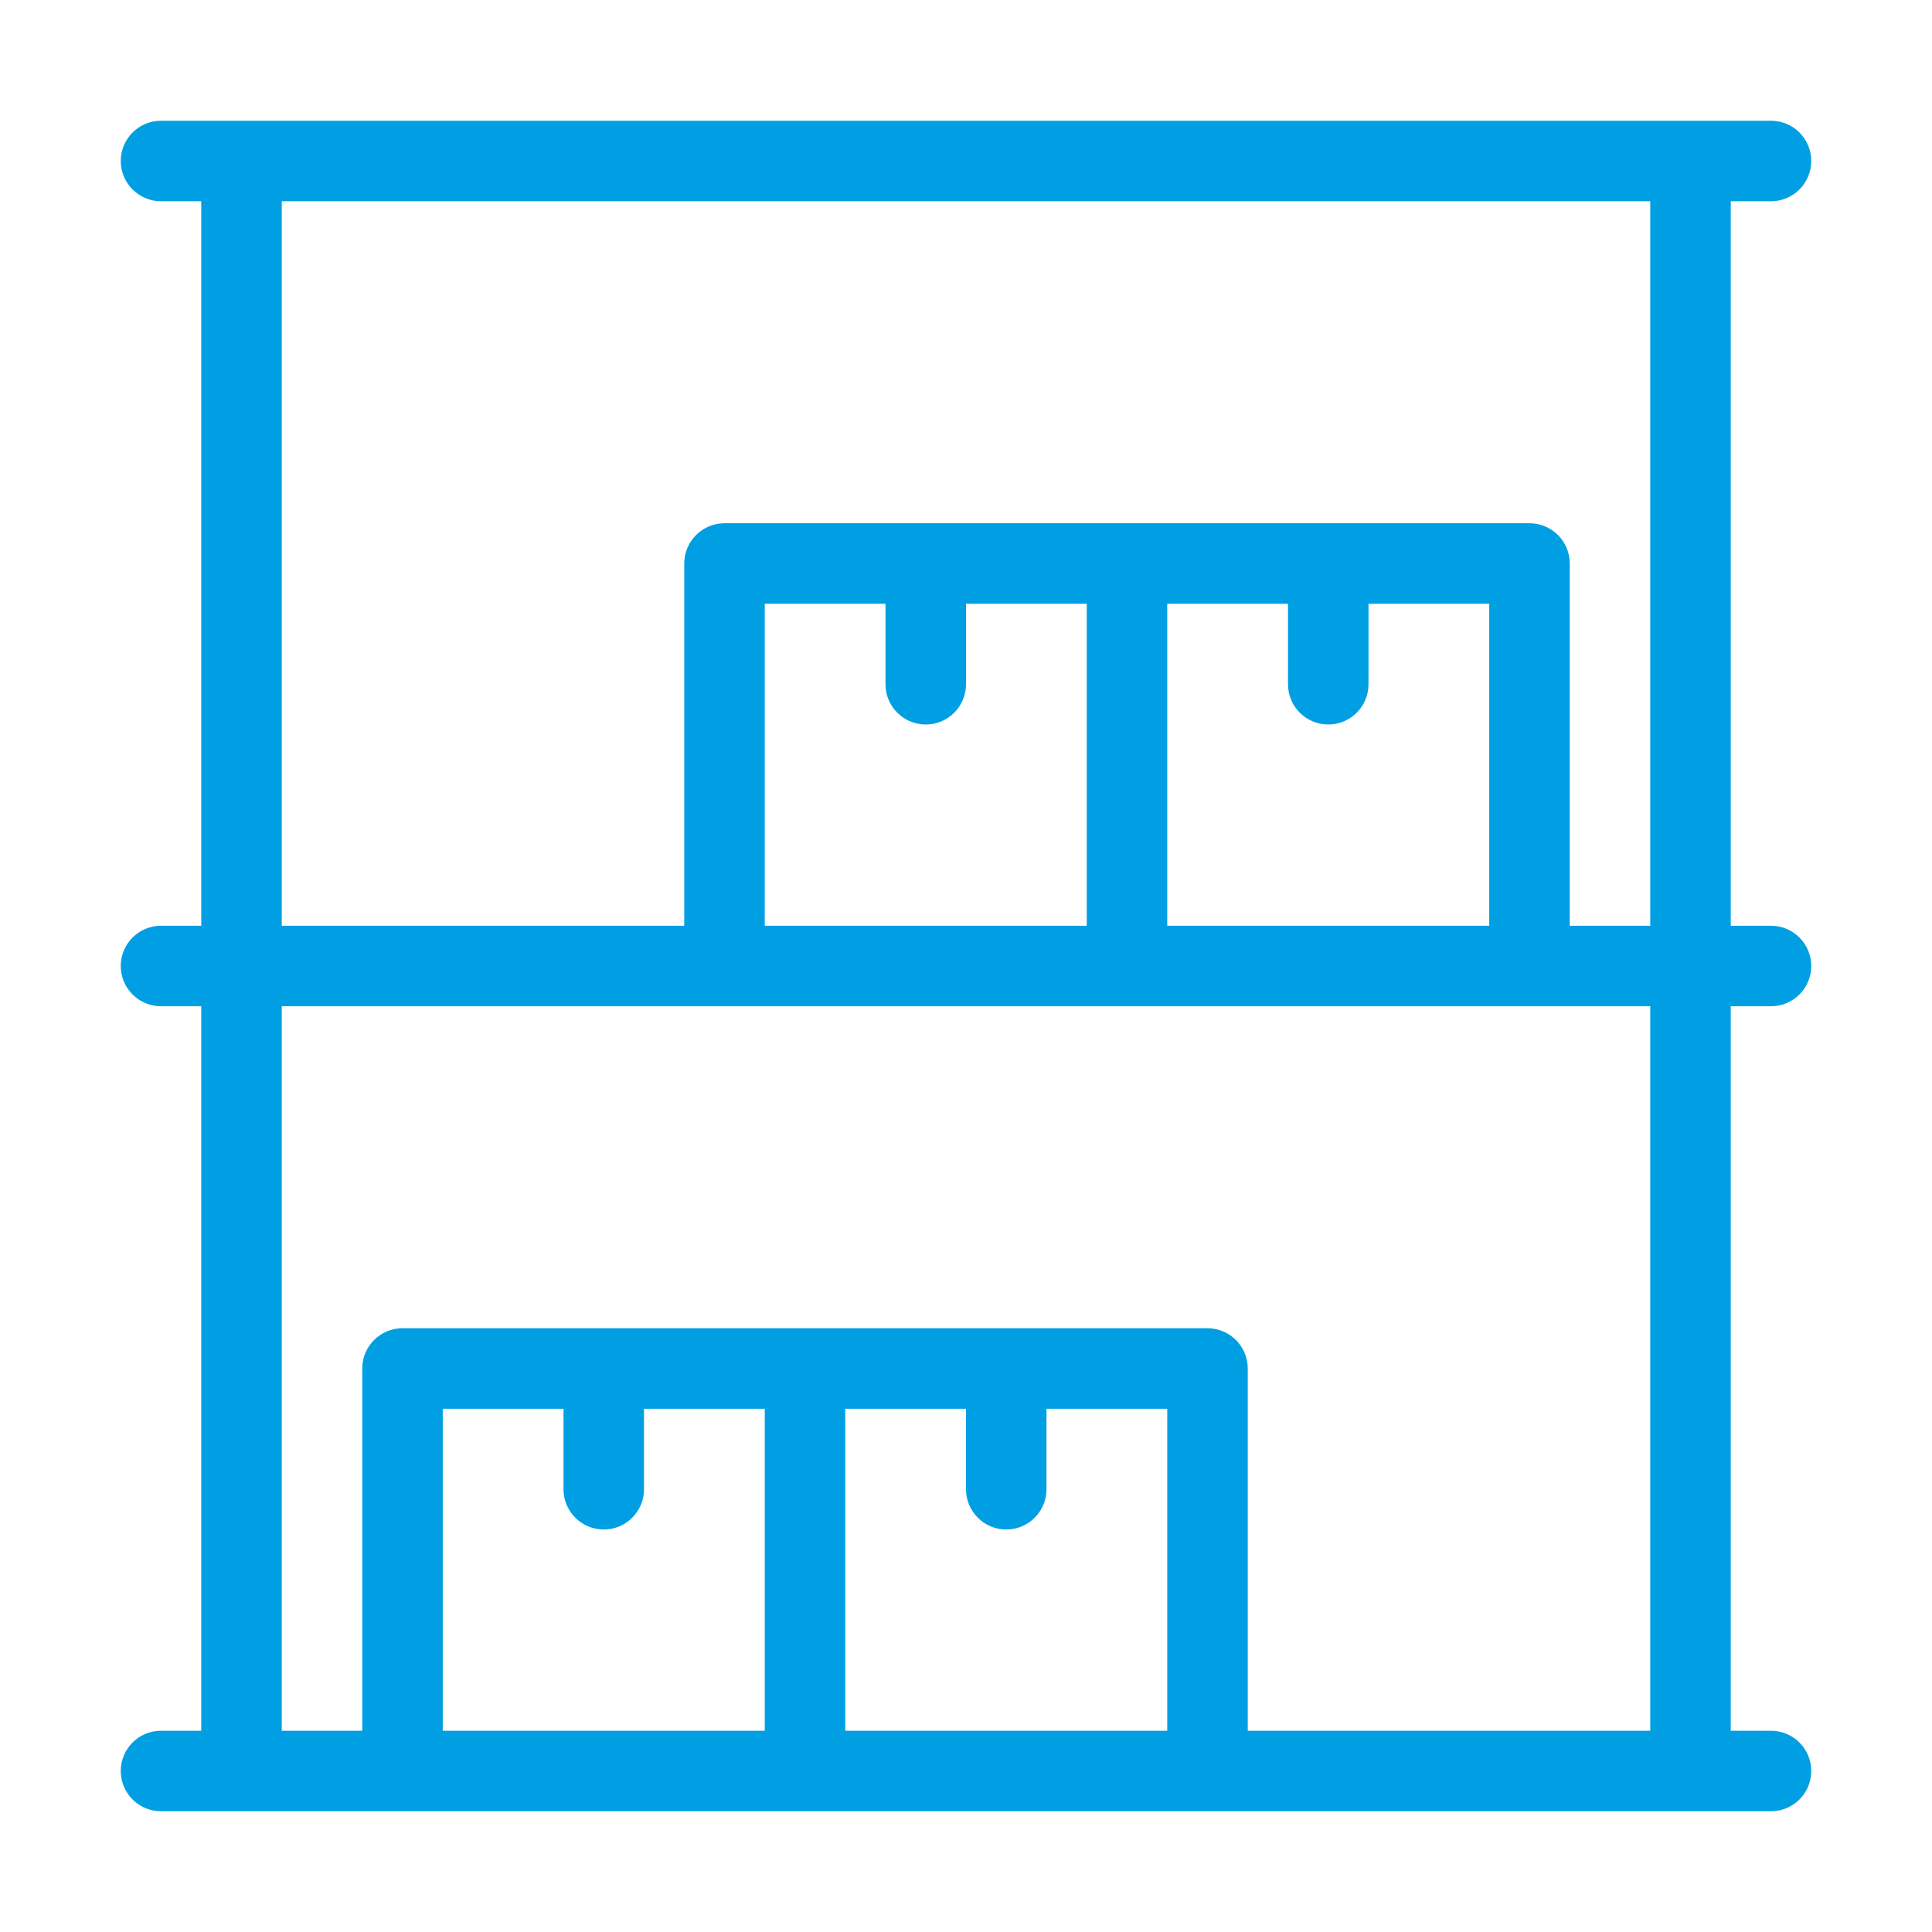 <svg width="54" height="54" viewBox="0 0 54 54" fill="none" xmlns="http://www.w3.org/2000/svg">
<path fill-rule="evenodd" clip-rule="evenodd" d="M4.5 3.375C3.879 3.375 3.375 3.879 3.375 4.5C3.375 5.121 3.879 5.625 4.5 5.625H5.625V25.875H4.5C3.879 25.875 3.375 26.379 3.375 27C3.375 27.621 3.879 28.125 4.5 28.125H5.625V48.375H4.5C3.879 48.375 3.375 48.879 3.375 49.5C3.375 50.121 3.879 50.625 4.5 50.625H49.5C50.121 50.625 50.625 50.121 50.625 49.5C50.625 48.879 50.121 48.375 49.5 48.375H48.375V28.125H49.5C50.121 28.125 50.625 27.621 50.625 27C50.625 26.379 50.121 25.875 49.5 25.875H48.375V5.625H49.5C50.121 5.625 50.625 5.121 50.625 4.5C50.625 3.879 50.121 3.375 49.5 3.375H4.5ZM7.875 5.625H46.125V25.875H43.875V15.75C43.875 15.128 43.371 14.625 42.75 14.625H20.25C19.629 14.625 19.125 15.128 19.125 15.75V25.875H7.875V5.625ZM21.375 16.875H24.75V19.125C24.75 19.746 25.254 20.25 25.875 20.25C26.496 20.25 27 19.746 27 19.125V16.875H30.375V25.875H21.375V16.875ZM32.625 16.875H36V19.125C36 19.746 36.504 20.25 37.125 20.25C37.746 20.25 38.25 19.746 38.25 19.125V16.875H41.625V25.875H32.625V16.875ZM7.875 28.125H46.125V48.375H34.875V38.25C34.875 37.628 34.371 37.125 33.75 37.125H11.25C10.629 37.125 10.125 37.628 10.125 38.25V48.375H7.875V28.125ZM12.375 39.375H15.75V41.625C15.75 42.246 16.254 42.75 16.875 42.75C17.496 42.75 18 42.246 18 41.625V39.375H21.375V48.375H12.375V39.375ZM23.625 39.375H27V41.625C27 42.246 27.504 42.75 28.125 42.75C28.746 42.75 29.25 42.246 29.25 41.625V39.375H32.625V48.375H23.625V39.375Z" fill="#009FE3"/>
</svg>
